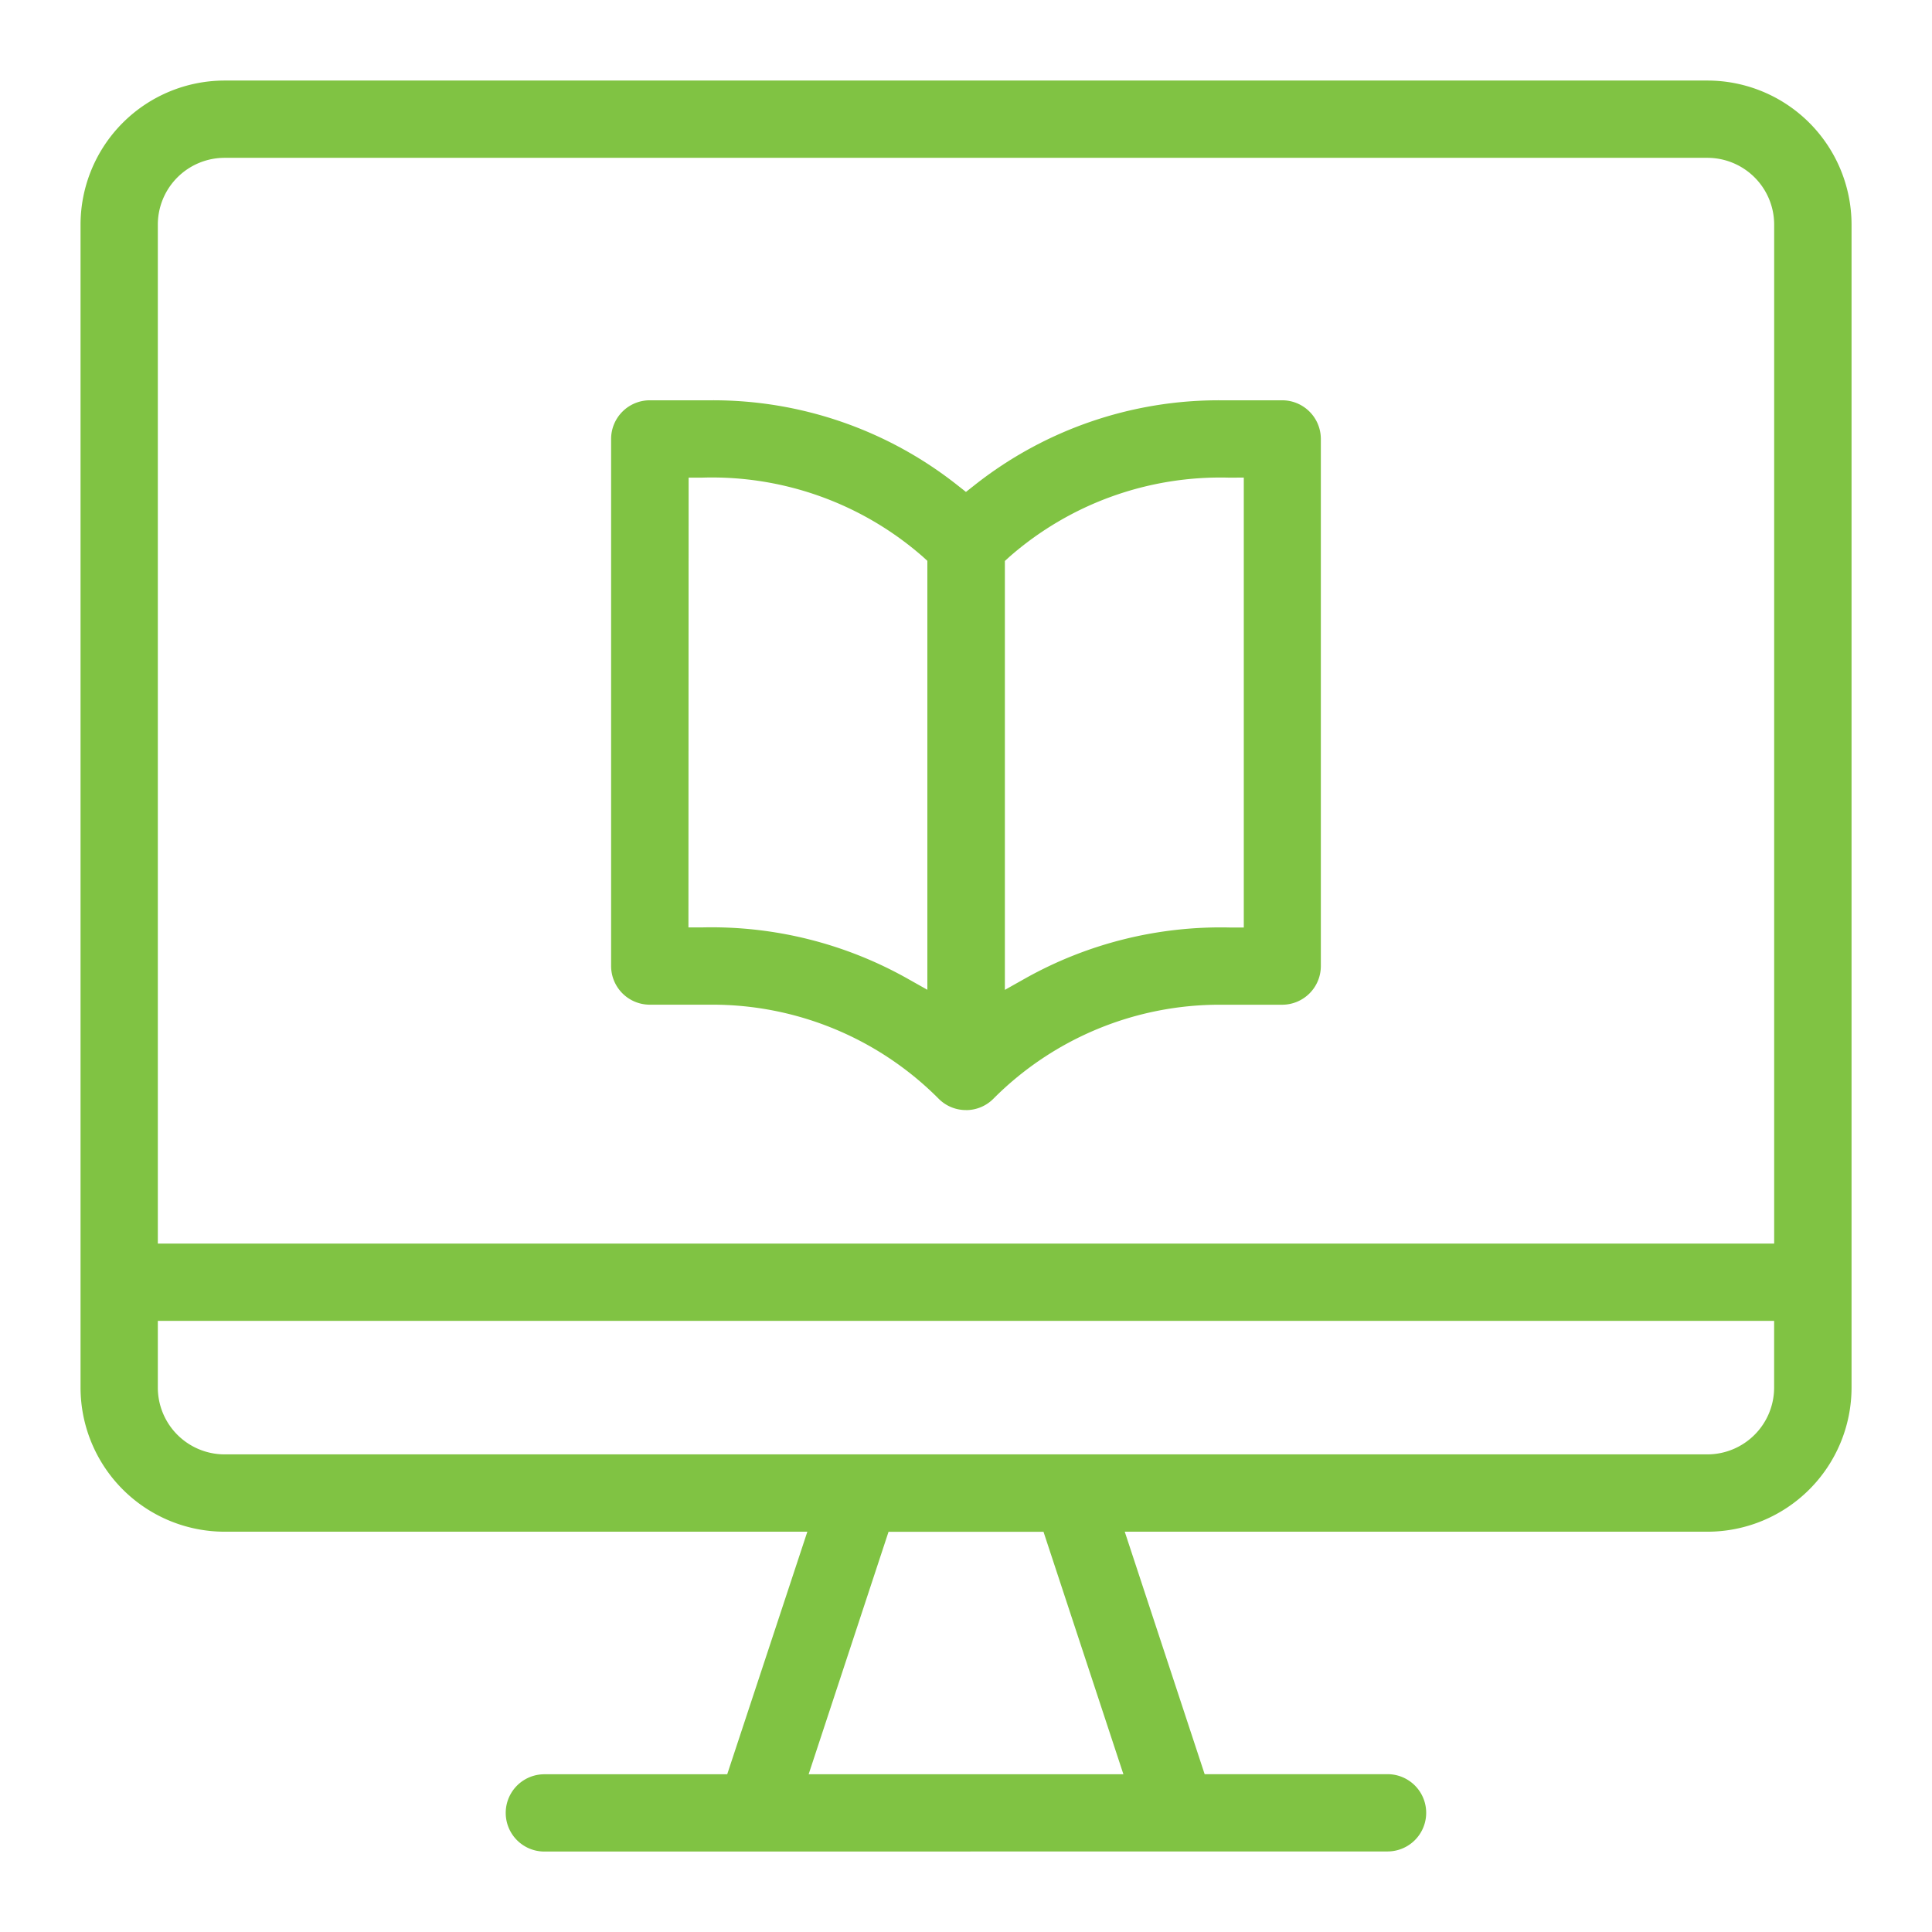 <svg xmlns="http://www.w3.org/2000/svg" xmlns:xlink="http://www.w3.org/1999/xlink" width="42" height="42" viewBox="0 0 42 42">
  <defs>
    <clipPath id="clip-path">
      <rect id="Rectangle_5900" data-name="Rectangle 5900" width="42" height="42" transform="translate(466 2073)" fill="none" stroke="#717171" stroke-width="1"/>
    </clipPath>
  </defs>
  <g id="資訊教育" transform="translate(-466 -2073)" clip-path="url(#clip-path)">
    <g id="Group_52859" data-name="Group 52859" transform="translate(467.791 2074.791)">
      <g id="Group_52860" data-name="Group 52860" transform="translate(-0.322 -0.322)">
        <path id="Path_96376" data-name="Path 96376" d="M10.083,38.5a.84.84,0,0,1,0-1.68h3.975L15.8,31.547H3.132A3.135,3.135,0,0,1,0,28.415V3.132A3.135,3.135,0,0,1,3.132,0H35.366A3.135,3.135,0,0,1,38.5,3.132V28.415a3.135,3.135,0,0,1-3.132,3.132H22.7l1.737,5.271h3.976a.84.84,0,0,1,0,1.68Zm5.745-1.68h6.843l-1.737-5.271H17.565ZM1.68,28.415a1.453,1.453,0,0,0,1.451,1.451H35.366a1.453,1.453,0,0,0,1.451-1.451V26.964H1.68ZM3.132,1.68A1.453,1.453,0,0,0,1.68,3.132V25.284H36.818V3.132A1.453,1.453,0,0,0,35.366,1.68Z" transform="translate(0.282 0.282)" fill="#80c343"/>
        <path id="Path_96377" data-name="Path 96377" d="M158.714,106.43a.833.833,0,0,1-.593-.246,6.938,6.938,0,0,0-4.938-2.045H151.84a.841.841,0,0,1-.84-.84V91.84a.841.841,0,0,1,.84-.84h1.342a8.558,8.558,0,0,1,5.343,1.843l.189.149.189-.149A8.558,8.558,0,0,1,164.247,91h1.342a.841.841,0,0,1,.84.84V103.3a.841.841,0,0,1-.84.84h-1.342a6.938,6.938,0,0,0-4.938,2.045.836.836,0,0,1-.595.246m5.73-13.749a6.957,6.957,0,0,0-4.784,1.72l-.1.091v9.324l.455-.256a8.69,8.69,0,0,1,4.433-1.1h.306V92.68Zm-11.763,9.777h.306a8.689,8.689,0,0,1,4.433,1.1l.455.256V94.49l-.1-.091a6.958,6.958,0,0,0-4.784-1.718h-.306Z" transform="translate(-139.184 -83.767)" fill="#80c343"/>
      </g>
    </g>
  </g>
</svg>
